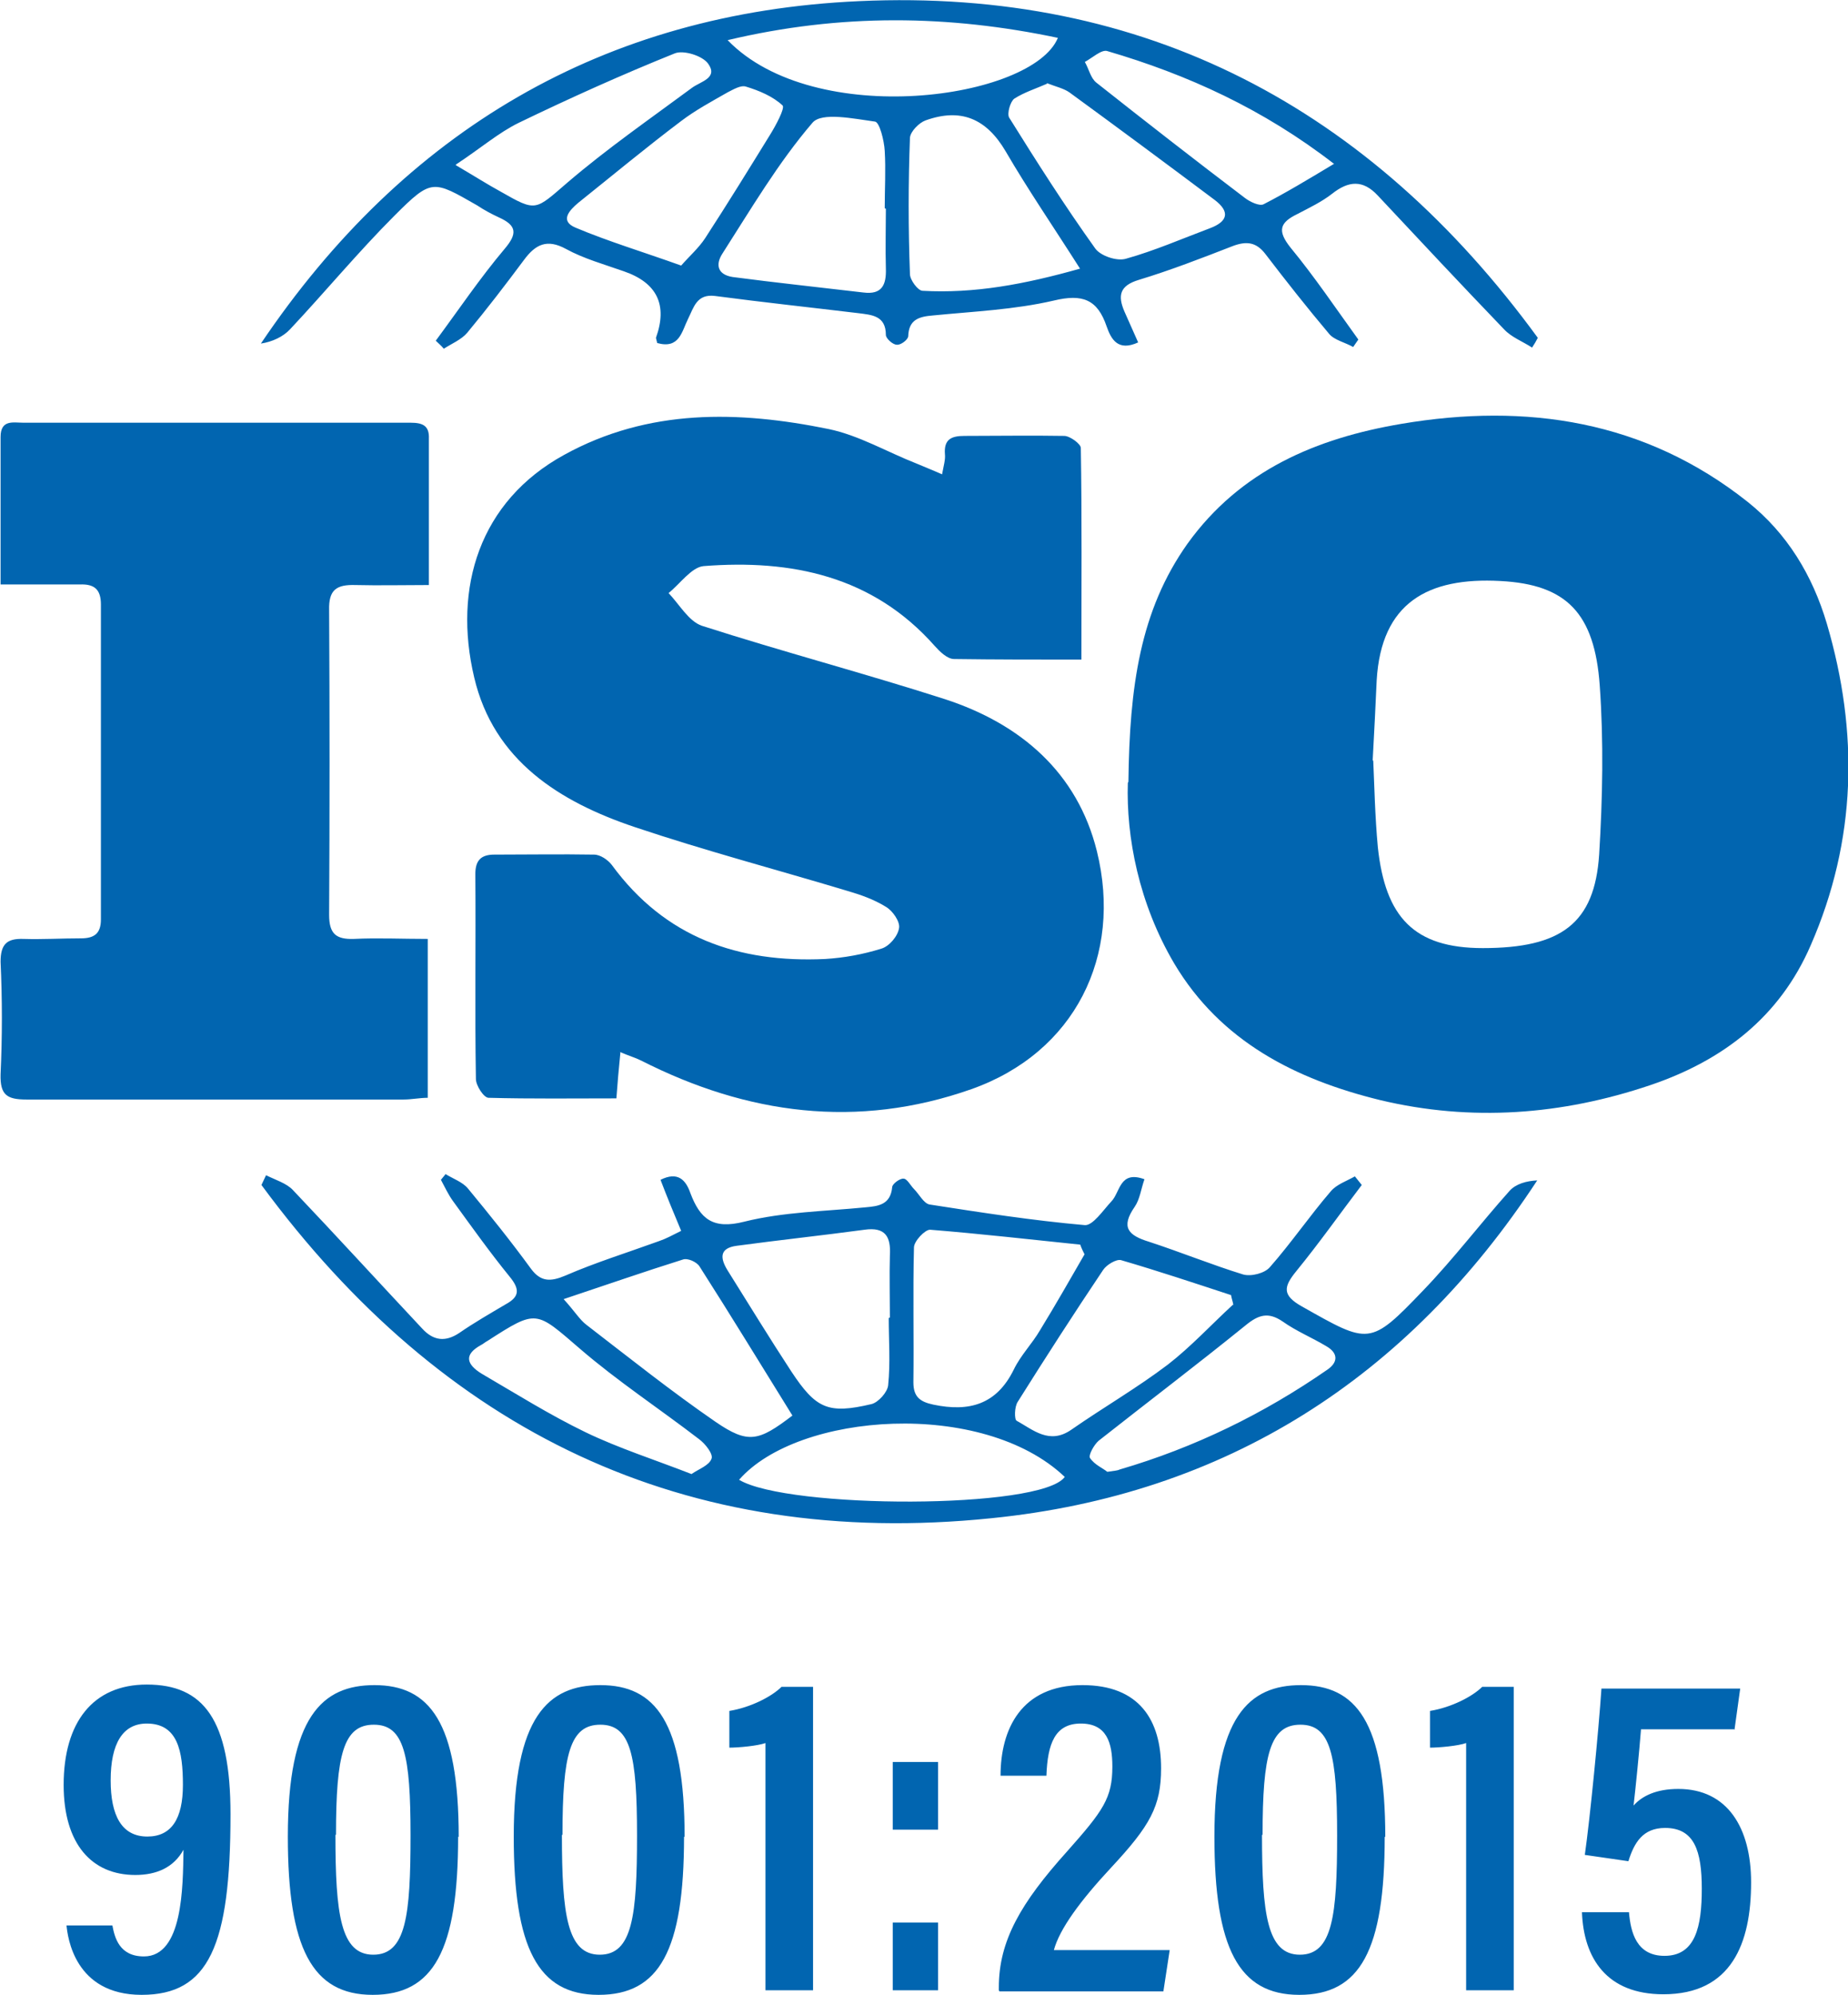 <?xml version="1.0" encoding="UTF-8"?>
<svg id="Layer_2" data-name="Layer 2" xmlns="http://www.w3.org/2000/svg" viewBox="0 0 32.23 34.78">
  <defs>
    <style>
      .cls-1 {
        fill: #0165b0;
      }
    </style>
  </defs>
  <g id="Layer_1-2" data-name="Layer 1">
    <g>
      <path class="cls-1" d="M23.95,13.26c.02.44.03.97.08,1.51.13,1.22.63,1.76,1.83,1.76,1.37,0,1.95-.43,2.03-1.63.06-.98.08-1.97.01-2.95-.09-1.26-.58-1.76-1.73-1.82-1.27-.07-2.08.38-2.16,1.73-.02.43-.04.87-.07,1.4M19.68,13.63c.02-1.65.2-2.98,1.03-4.15.92-1.28,2.25-1.84,3.73-2.09,2.18-.37,4.25-.06,6.04,1.36.69.55,1.13,1.28,1.38,2.12.56,1.9.52,3.78-.28,5.61-.54,1.25-1.53,2.01-2.8,2.44-1.54.52-3.12.64-4.71.26-1.47-.36-2.78-1.02-3.59-2.38-.62-1.05-.84-2.21-.81-3.15"/>
      <path class="cls-1" d="M10.82,18.35c-.03.3-.05.53-.07.8-.75,0-1.49.01-2.23-.01-.08,0-.22-.21-.22-.33-.02-1.19,0-2.38-.01-3.57,0-.24.1-.34.33-.34.58,0,1.16-.01,1.74,0,.11,0,.24.09.31.18.93,1.27,2.21,1.71,3.72,1.64.33-.02.66-.08.98-.18.14-.04.29-.22.31-.36.02-.11-.11-.3-.23-.37-.21-.13-.44-.21-.68-.28-1.23-.37-2.48-.7-3.7-1.11-1.31-.44-2.46-1.16-2.8-2.61-.37-1.56.09-3.07,1.57-3.88,1.47-.81,3.04-.77,4.61-.45.53.11,1.02.4,1.53.6.14.06.27.11.45.19.03-.16.06-.26.05-.35-.02-.26.11-.32.34-.32.58,0,1.16-.01,1.74,0,.1,0,.29.14.29.21.02,1.21.01,2.43.01,3.69-.78,0-1.5,0-2.22-.01-.12,0-.25-.13-.34-.23-1.08-1.22-2.5-1.51-4.03-1.39-.21.02-.41.31-.61.47.19.2.35.49.58.57,1.4.45,2.84.83,4.24,1.28,1.32.43,2.31,1.28,2.65,2.65.45,1.82-.38,3.51-2.19,4.15-1.99.7-3.91.44-5.76-.5-.1-.05-.21-.08-.37-.15"/>
      <path class="cls-1" d="M.01,10.19c0-.89,0-1.73,0-2.57,0-.31.22-.25.4-.25,1.44,0,2.87,0,4.31,0,.81,0,1.63,0,2.44,0,.21,0,.33.05.32.28,0,.83,0,1.65,0,2.55-.45,0-.87.01-1.28,0-.33-.01-.47.08-.46.44.01,1.77.01,3.54,0,5.31,0,.33.12.43.43.42.42-.02.84,0,1.29,0v2.77c-.14,0-.28.03-.42.03-2.19,0-4.38,0-6.58,0-.34,0-.46-.08-.45-.44.03-.65.03-1.31,0-1.96,0-.31.11-.41.4-.4.33.01.67-.01,1-.01.23,0,.35-.08.35-.33,0-1.83,0-3.66,0-5.49,0-.27-.12-.36-.37-.35-.43,0-.87,0-1.38,0"/>
      <path class="cls-1" d="M12.06,25.7c.13-.09.31-.15.35-.27.03-.08-.11-.26-.22-.34-.69-.53-1.42-1.01-2.07-1.57-.78-.67-.75-.7-1.62-.14-.04.02-.07.05-.11.07-.31.17-.25.34.01.5.6.35,1.19.72,1.81,1.02.58.28,1.21.48,1.85.73M19.32,25.66c.13-.02.17-.02.21-.04,1.3-.38,2.51-.97,3.62-1.74.19-.13.19-.29-.02-.41-.25-.15-.52-.26-.76-.43-.25-.17-.42-.12-.65.07-.84.68-1.71,1.34-2.56,2.01-.08.07-.18.25-.15.3.08.12.23.18.3.24M12.89,25.8c.85.51,5.27.52,5.68-.05-1.43-1.36-4.65-1.13-5.68.05M21.51,22.75c-.01-.06-.03-.11-.04-.17-.64-.21-1.27-.42-1.92-.61-.08-.02-.25.08-.31.17-.51.76-1,1.52-1.49,2.3-.06.09-.06.31-.02.33.29.16.57.42.95.16.56-.39,1.15-.73,1.69-1.14.4-.31.75-.69,1.13-1.04M13.82,24.68c-.54-.87-1.07-1.74-1.62-2.6-.05-.08-.21-.15-.29-.12-.67.21-1.33.44-2.08.69.2.22.28.36.4.45.74.57,1.48,1.16,2.25,1.69.57.39.75.34,1.34-.11M15.52,22.97h0c0-.36-.01-.72,0-1.08.02-.33-.08-.5-.44-.45-.74.1-1.49.18-2.23.28-.31.04-.29.22-.16.43.37.59.73,1.18,1.11,1.76.43.65.64.75,1.4.57.12-.03.28-.21.29-.33.04-.39.01-.78.01-1.17M18.92,21.88c-.03-.06-.06-.12-.08-.18-.87-.09-1.75-.19-2.62-.26-.09,0-.28.2-.28.31-.02.78,0,1.57-.01,2.35,0,.25.11.34.35.39.62.13,1.1,0,1.4-.61.12-.25.32-.45.46-.69.27-.44.52-.88.78-1.33M7.77,20.47c.13.08.3.14.39.25.38.46.75.92,1.1,1.4.17.23.34.23.6.12.53-.23,1.08-.4,1.63-.6.12-.04.23-.1.39-.18-.13-.31-.25-.6-.36-.89.3-.15.44,0,.52.23.17.45.39.64.94.5.68-.17,1.4-.18,2.11-.25.22-.02.44-.04.47-.35,0-.06.14-.16.2-.15.06,0,.12.12.18.18.09.09.17.25.27.27.9.14,1.8.28,2.71.36.14.01.32-.26.46-.41.16-.16.14-.55.58-.39-.06.17-.08.35-.17.48-.25.36-.11.5.25.61.55.18,1.09.4,1.64.57.14.04.38-.02.47-.13.37-.42.69-.89,1.06-1.32.1-.12.28-.18.42-.26.04.05.08.1.12.15-.38.5-.74,1.01-1.14,1.5-.22.27-.26.42.1.62,1.17.66,1.18.69,2.11-.28.53-.55,1-1.17,1.51-1.74.11-.12.29-.17.48-.18-2.26,3.45-5.44,5.48-9.52,5.89-5.35.55-9.57-1.52-12.73-5.81l.08-.17c.16.08.36.14.47.26.76.8,1.5,1.61,2.25,2.41.2.22.41.24.65.08.26-.18.54-.34.81-.5.24-.13.25-.26.07-.48-.35-.43-.67-.88-.99-1.32-.08-.11-.14-.24-.21-.37.03-.04.06-.07.09-.11"/>
      <path class="cls-1" d="M23.27,2.86c-1.24-.96-2.56-1.56-3.96-1.97-.1-.03-.26.12-.39.19.07.12.1.28.2.36.86.68,1.72,1.35,2.59,2.01.09.07.26.15.33.11.39-.2.77-.43,1.22-.7M7.95,2.88c.34.2.56.34.78.46.63.36.6.33,1.17-.16.69-.59,1.44-1.11,2.17-1.65.15-.11.46-.17.28-.42-.1-.14-.43-.24-.58-.18-.92.37-1.83.78-2.72,1.21-.35.17-.66.44-1.1.73M12.69.7c1.52,1.57,5.32,1.03,5.76-.04-1.9-.4-3.78-.43-5.76.04M11.88,4.63c.14-.16.31-.31.42-.48.39-.6.76-1.2,1.13-1.8.1-.16.26-.46.22-.51-.17-.16-.41-.26-.64-.33-.09-.03-.22.05-.32.1-.28.16-.56.31-.81.5-.61.46-1.2.95-1.8,1.43-.14.12-.33.31-.04.43.57.24,1.17.42,1.84.66M18.26,1.46c-.18.08-.4.15-.57.26-.07.05-.13.26-.09.33.48.77.97,1.54,1.5,2.28.09.13.38.23.54.18.5-.14.98-.35,1.46-.53.32-.12.35-.29.09-.49-.84-.63-1.69-1.26-2.54-1.88-.1-.07-.24-.1-.39-.16M18.84,4.69c-.47-.74-.91-1.38-1.3-2.05-.34-.58-.79-.76-1.4-.54-.11.04-.26.19-.27.3-.03.79-.03,1.59,0,2.38,0,.1.14.29.22.29.9.05,1.77-.11,2.76-.39M15.43,3.63h0c0-.33.02-.67,0-1-.01-.18-.09-.5-.17-.51-.37-.05-.93-.17-1.09.02-.6.7-1.07,1.5-1.57,2.28-.13.2-.08.37.18.41.76.1,1.52.18,2.28.27.32.04.4-.13.39-.42-.01-.35,0-.7,0-1.04M11.46,5.97s-.02-.07-.02-.08q.31-.86-.56-1.16c-.34-.12-.7-.22-1.01-.39-.33-.18-.53-.08-.73.19-.32.43-.65.86-.99,1.27-.1.12-.27.19-.41.28-.04-.05-.09-.09-.14-.14.4-.54.77-1.09,1.2-1.6.23-.27.21-.41-.1-.55-.13-.06-.26-.13-.38-.21-.77-.44-.79-.47-1.44.18-.63.63-1.21,1.33-1.82,1.98-.12.13-.31.22-.51.25C7.05,2.28,10.53.22,14.98.02c5-.23,8.92,1.87,11.84,5.87-.03.06-.06.11-.1.17-.17-.11-.36-.18-.49-.32-.74-.77-1.47-1.55-2.2-2.33-.26-.28-.51-.26-.8-.03-.18.14-.39.24-.6.35-.31.15-.36.29-.12.59.42.51.79,1.06,1.18,1.6-.03.04-.06.09-.09.13-.14-.08-.33-.12-.42-.23-.38-.45-.75-.92-1.11-1.39-.16-.21-.33-.23-.57-.14-.54.21-1.08.42-1.64.59-.33.1-.37.27-.25.55.08.18.16.36.24.54-.35.16-.47-.05-.55-.28-.16-.47-.42-.57-.92-.45-.69.16-1.4.19-2.11.26-.24.02-.42.07-.43.36,0,.06-.13.16-.2.15-.07,0-.19-.11-.19-.17,0-.34-.25-.35-.48-.38-.83-.1-1.67-.19-2.5-.3-.32-.04-.37.2-.47.4-.11.22-.15.53-.54.42"/>
      <path class="cls-1" d="M1.96,33.57c.04.21.12.54.55.54.68,0,.68-1.21.69-1.86-.17.31-.47.44-.84.44-.76,0-1.25-.54-1.25-1.57,0-1.09.51-1.75,1.45-1.75.99,0,1.46.61,1.46,2.26,0,2.3-.38,3.15-1.55,3.15s-1.29-1.01-1.31-1.21h.8ZM1.93,31.04c0,.61.19.98.64.98.42,0,.62-.31.62-.9s-.09-1.07-.63-1.07c-.42,0-.63.35-.63.99ZM7.99,32.02c0,1.99-.43,2.76-1.49,2.76s-1.48-.82-1.48-2.76c0-2.09.6-2.64,1.51-2.64.96,0,1.47.64,1.47,2.65ZM5.85,31.99c0,1.38.09,2.09.66,2.09s.65-.68.65-2.08-.11-1.93-.64-1.93-.66.52-.66,1.92ZM11.93,32.02c0,1.99-.43,2.76-1.49,2.76s-1.48-.82-1.48-2.76c0-2.09.6-2.64,1.51-2.64.96,0,1.47.64,1.47,2.65ZM9.8,31.99c0,1.38.09,2.09.66,2.09s.65-.68.65-2.08-.11-1.93-.64-1.93-.66.52-.66,1.92ZM13.35,34.7v-4.31c-.14.05-.47.08-.63.08v-.64c.37-.06.74-.25.91-.42h.55v5.29h-.83ZM15.57,31.9v-1.18h.79v1.18h-.79ZM15.57,34.7v-1.18h.79v1.18h-.79ZM17.42,34.7v-.05c0-.81.38-1.47,1.19-2.37.63-.71.79-.93.79-1.48,0-.42-.1-.75-.55-.75s-.58.35-.6.91h-.8c0-.81.36-1.58,1.43-1.58.99,0,1.37.61,1.37,1.45,0,.66-.19,1-.87,1.73-.54.58-.9,1.07-1,1.44h2.02l-.11.72h-2.86ZM24.15,32.02c0,1.99-.43,2.76-1.49,2.76s-1.48-.82-1.48-2.76c0-2.09.6-2.64,1.51-2.64.96,0,1.47.64,1.47,2.65ZM22.01,31.99c0,1.38.09,2.09.66,2.09s.65-.68.65-2.08-.11-1.93-.64-1.93-.66.52-.66,1.92ZM25.57,34.7v-4.31c-.14.05-.47.08-.63.08v-.64c.37-.06.74-.25.91-.42h.55v5.29h-.83ZM30.26,30.15h-1.64c-.03.39-.1,1.08-.13,1.33.15-.17.4-.29.78-.29.86,0,1.27.68,1.27,1.63,0,1.06-.34,1.95-1.53,1.95-.99,0-1.39-.63-1.42-1.43h.82c.03.35.13.76.62.76.54,0,.65-.51.65-1.17s-.13-1.06-.64-1.06c-.39,0-.54.26-.64.58l-.76-.11c.09-.63.24-2.16.29-2.9h2.42l-.1.72Z"/>
    </g>
  </g>
</svg>